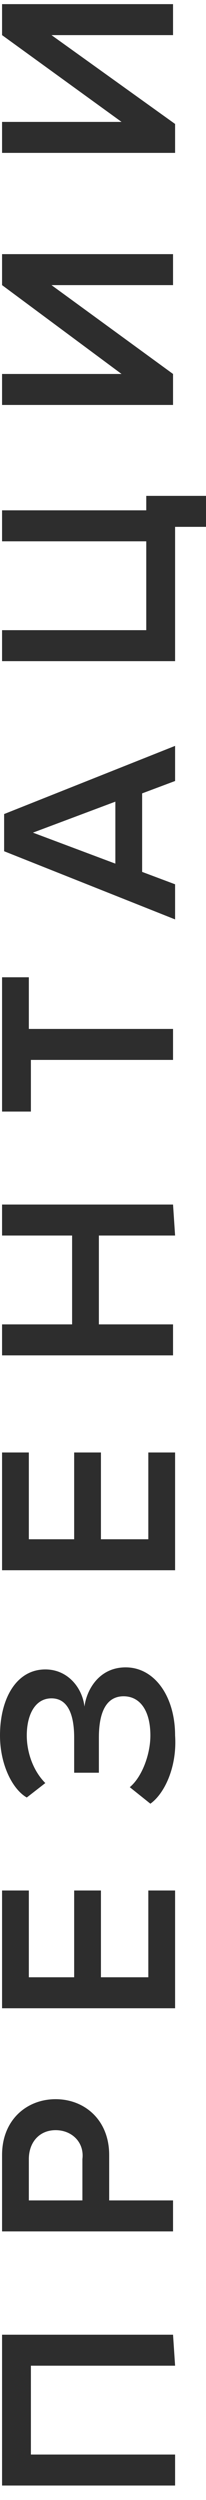 <?xml version="1.0" encoding="UTF-8"?> <svg xmlns="http://www.w3.org/2000/svg" width="10" height="121" viewBox="0 0 10 121" fill="none"> <g clip-path="url(#clip0)"> <path d="M8.5 114.5H1.5V118.8H8.5V120.3H0.1V113H8.4L8.5 114.5Z" fill="#2D2D2D"></path> <path d="M8.5 108H0.1V104.3C0.1 102.6 1.3 101.6 2.7 101.6C4.1 101.6 5.3 102.6 5.3 104.3V106.5H8.4V108H8.5ZM2.7 103.1C1.9 103.1 1.4 103.7 1.4 104.5V106.5H4V104.5C4.1 103.7 3.5 103.1 2.7 103.1Z" fill="#2D2D2D"></path> <path d="M8.5 97.2H0.1V91.5H1.4V95.7H3.6V91.5H4.9V95.7H7.2V91.5H8.5V97.2Z" fill="#2D2D2D"></path> <path d="M7.3 87.3L6.3 86.5C6.9 86 7.3 84.9 7.3 84C7.3 82.8 6.8 82.1 6 82.1C5.2 82.1 4.8 82.8 4.8 84.1V85.8H3.6V84.1C3.6 83 3.3 82.2 2.5 82.2C1.7 82.2 1.3 83 1.3 84C1.3 84.8 1.6 85.7 2.2 86.3L1.3 87C0.6 86.6 0 85.4 0 84C0 82.2 0.8 80.8 2.2 80.8C3.3 80.8 4 81.7 4.1 82.6C4.2 81.8 4.8 80.7 6.1 80.7C7.5 80.7 8.5 82.1 8.5 84C8.6 85.5 8 86.8 7.3 87.3Z" fill="#2D2D2D"></path> <path d="M8.5 76H0.1V70.3H1.4V74.5H3.6V70.3H4.9V74.5H7.2V70.3H8.5V76Z" fill="#2D2D2D"></path> <path d="M8.5 59.8H4.8V64.1H8.4V65.6H0.1V64.1H3.5V59.8H0.1V58.3H8.4L8.5 59.8Z" fill="#2D2D2D"></path> <path d="M8.5 51.3H1.5V53.8H0.1V47.3H1.4V49.8H8.4V51.3H8.5Z" fill="#2D2D2D"></path> <path d="M8.5 37.8L6.9 38.4V42.2L8.5 42.8V44.5L0.2 41.2V39.4L8.5 36.1V37.8ZM1.6 40.3L5.6 41.8V38.8L1.6 40.3Z" fill="#2D2D2D"></path> <path d="M8.5 25.4V32H0.1V30.5H7.1V26.2H0.1V24.7H7.1V24H10V25.5H8.5V25.4Z" fill="#2D2D2D"></path> <path d="M8.5 19.6H0.1V18.1H5.9L0.1 13.8V12.3H8.4V13.8H2.5L8.4 18.1V19.6H8.5Z" fill="#2D2D2D"></path> <path d="M8.5 7.4H0.1V5.9H5.9L0.1 1.7V0.2H8.4V1.7H2.5L8.5 6V7.4Z" fill="#2D2D2D"></path> </g> <defs> <clipPath id="clip0"> <rect width="10" height="120.3" fill="white"></rect> </clipPath> </defs> </svg> 